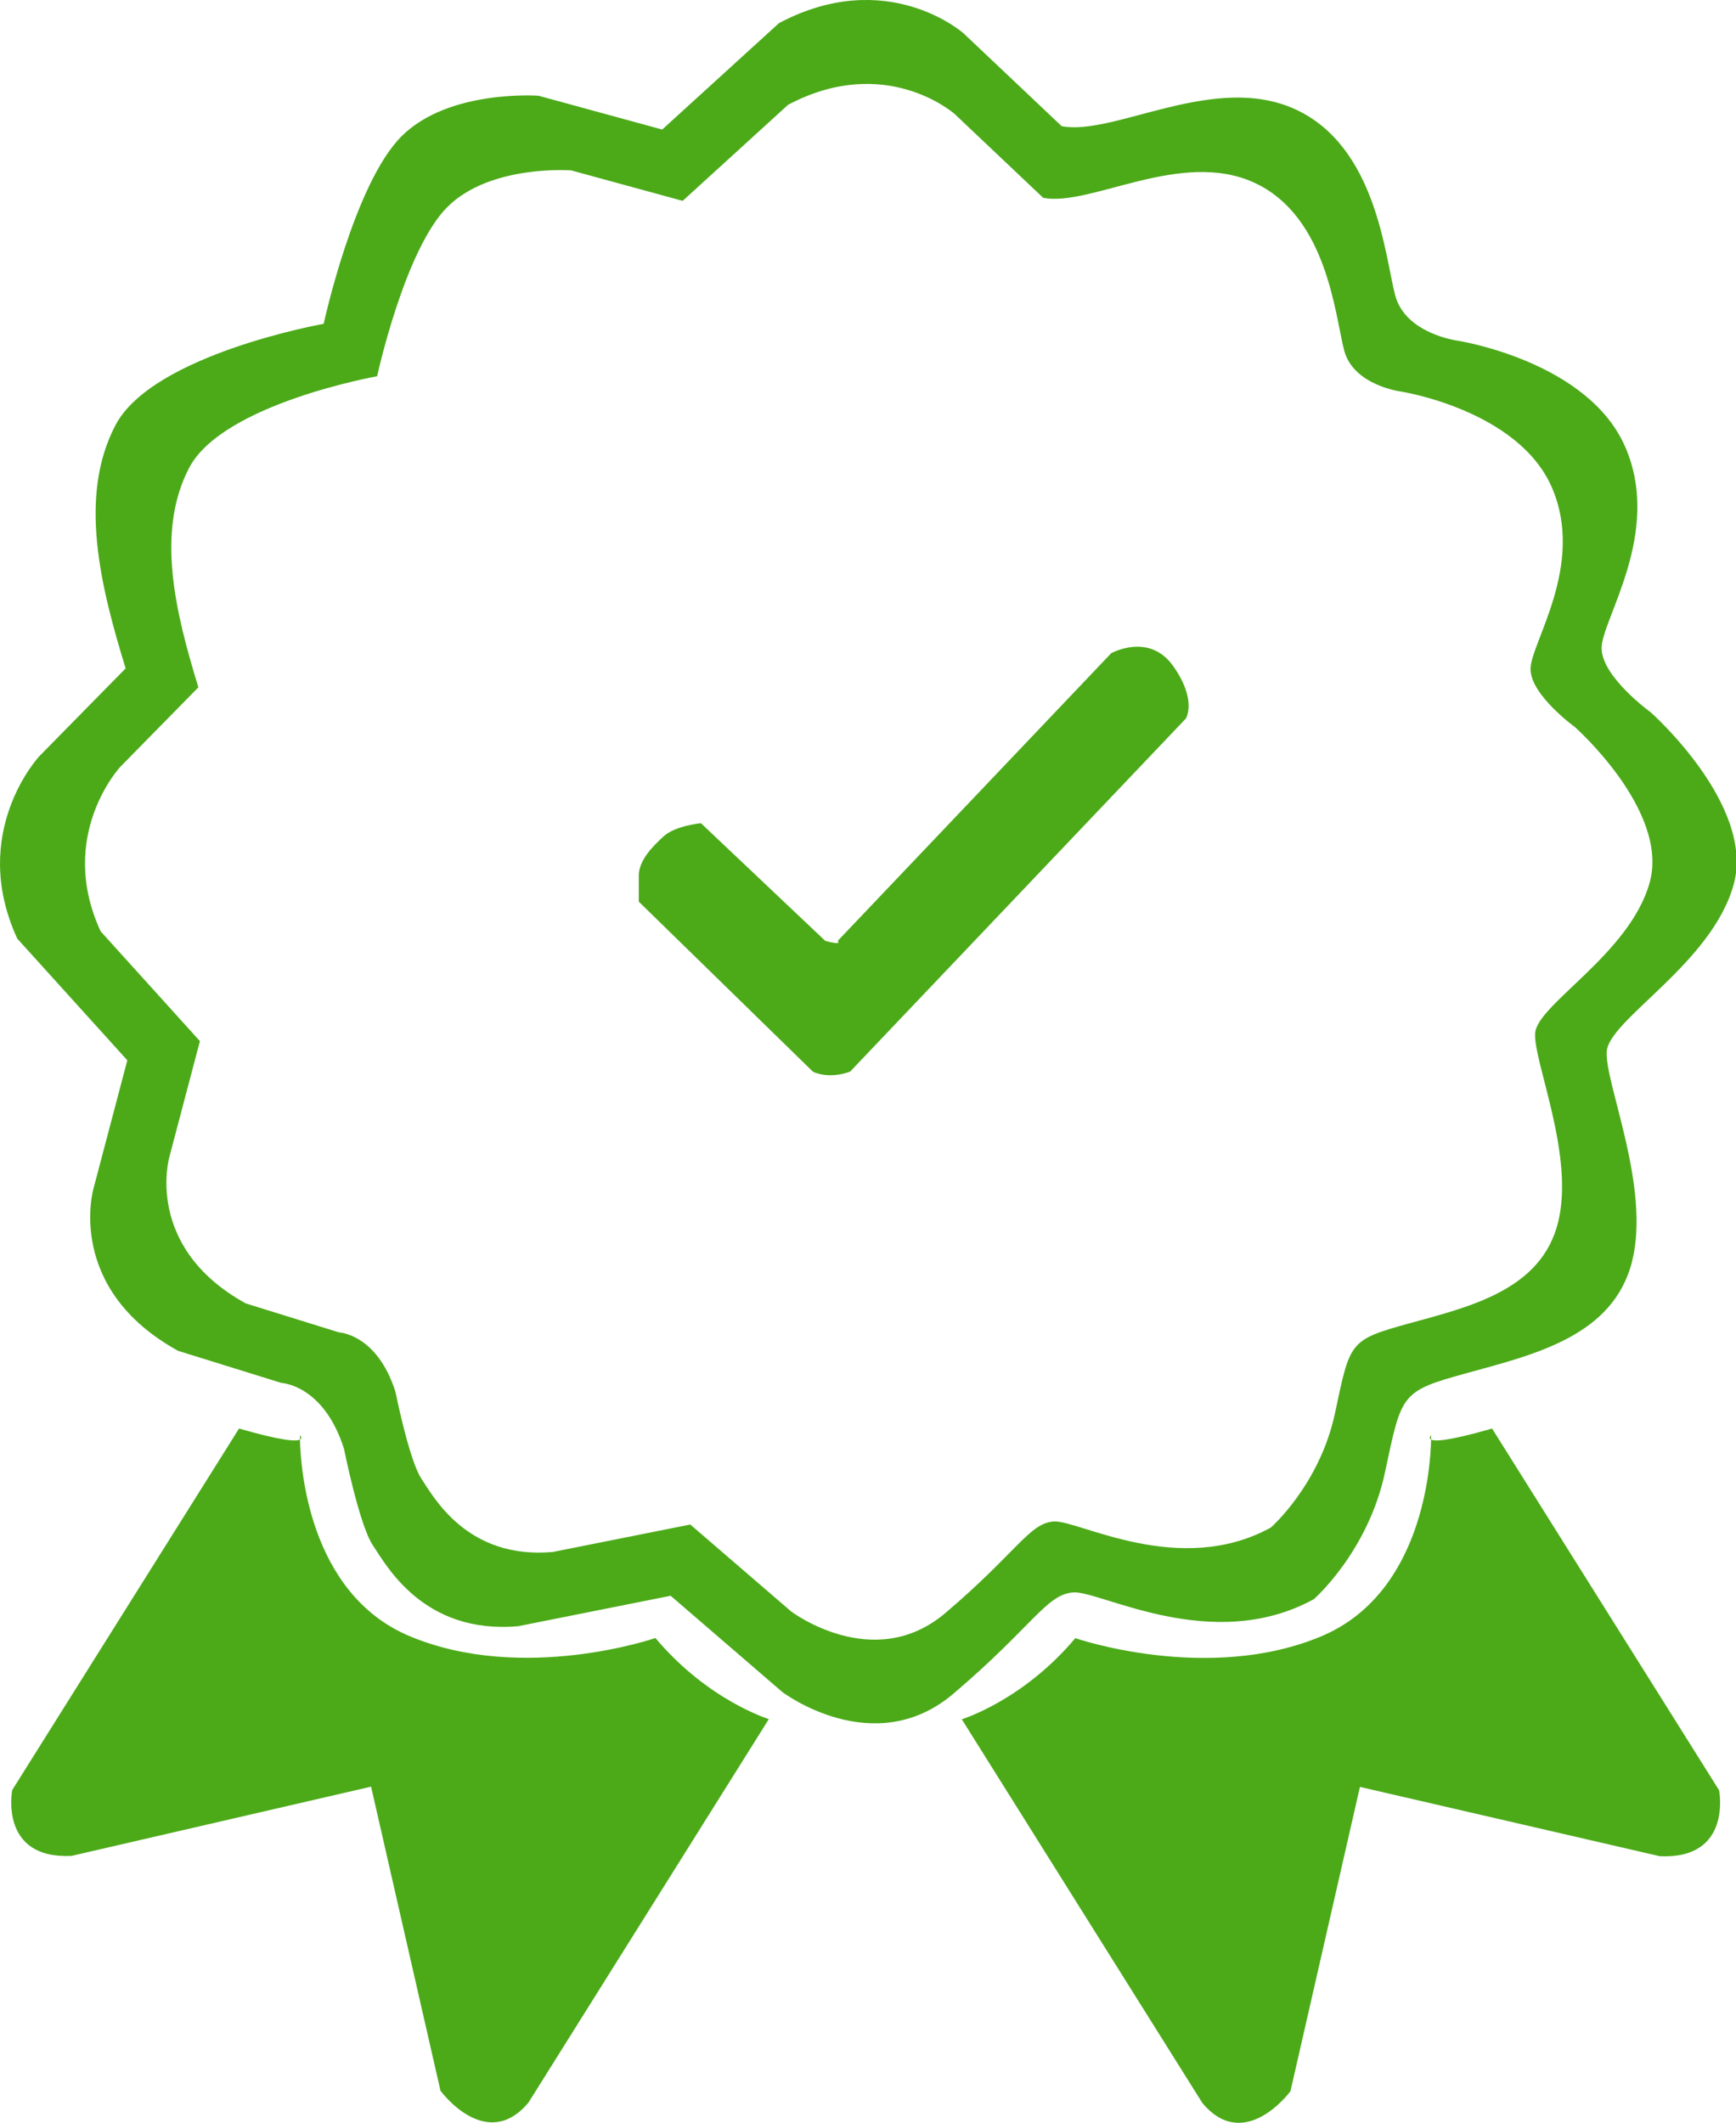 <svg xmlns="http://www.w3.org/2000/svg" xmlns:xlink="http://www.w3.org/1999/xlink" preserveAspectRatio="xMidYMid" width="80.969" height="99" viewBox="0 0 80.969 99"><defs><style>.cls-1{fill:#4caa19;fill-rule:evenodd}</style></defs><path d="M80.859 41.255C79.833 44.958 75.017 47.558 74.938 49.054 74.859 50.551 76.991 55.357 76.123 58.823 75.254 62.289 71.623 63.156 68.465 64.022 65.307 64.889 65.386 64.968 64.596 68.67 63.807 72.373 61.28 74.579 61.28 74.579 56.544 77.178 51.333 74.185 50.07 74.264 48.807 74.342 48.175 75.839 44.465 78.99 40.754 82.141 36.491 78.911 36.491 78.911L31.28 74.421 24.175 75.839C19.754 76.233 18.017 73.003 17.386 72.058 16.754 71.112 16.044 67.567 16.044 67.567 15.096 64.574 13.123 64.495 13.123 64.495L8.307 62.998C3.017 60.083 4.359 55.435 4.359 55.435L5.938 49.448.807 43.776C-1.483 38.813 1.833 35.268 1.833 35.268l4.026-4.096C4.675 27.312 3.649 23.136 5.386 19.828 7.123 16.519 15.096 15.101 15.096 15.101 15.096 15.101 16.517 8.562 18.728 6.356 20.938 4.151 25.123 4.466 25.123 4.466L30.886 6.041 36.333 1.078C41.386-1.6 44.938 1.551 44.938 1.551L49.517 5.884C51.965 6.356 56.623 3.363 60.412 5.096 64.201 6.829 64.596 11.95 65.07 13.762 65.544 15.574 67.991 15.889 67.991 15.889 67.991 15.889 74.07 16.834 75.807 20.852 77.544 24.869 74.701 28.887 74.701 30.226 74.701 31.566 76.991 33.22 76.991 33.22 76.991 33.22 81.886 37.553 80.859 41.255zM73.452 33.904C73.452 33.904 71.385 32.41 71.385 31.201 71.385 29.992 73.95 26.365 72.383 22.738 70.815 19.111 65.329 18.258 65.329 18.258 65.329 18.258 63.12 17.973 62.692 16.338 62.265 14.702 61.909 10.079 58.489 8.515 55.068 6.95 50.864 9.653 48.656 9.226L44.523 5.314C44.523 5.314 41.317 2.47 36.756 4.888L31.84 9.368 26.639 7.946C26.639 7.946 22.862 7.661 20.867 9.653 18.872 11.644 17.589 17.547 17.589 17.547 17.589 17.547 10.393 18.827 8.825 21.814 7.258 24.801 8.184 28.57 9.253 32.054L5.619 35.753C5.619 35.753 2.626 38.953 4.693 43.433L9.324 48.554 7.899 53.959C7.899 53.959 6.688 58.154 11.462 60.786L15.808 62.137C15.808 62.137 17.589 62.208 18.445 64.911 18.445 64.911 19.086 68.111 19.656 68.964 20.226 69.818 21.793 72.733 25.784 72.378L32.196 71.098 36.899 75.151C36.899 75.151 40.747 78.067 44.095 75.223 47.444 72.378 48.014 71.027 49.154 70.956 50.294 70.884 54.997 73.587 59.272 71.24 59.272 71.24 61.552 69.249 62.265 65.906 62.977 62.564 62.906 62.493 65.756 61.71 68.606 60.928 71.884 60.146 72.668 57.017 73.452 53.887 71.528 49.549 71.599 48.198 71.67 46.847 76.017 44.5 76.943 41.157 77.869 37.815 73.452 33.904 73.452 33.904zM39.651 49.976C38.6 50.357 37.912 49.976 37.912 49.976L29.794 42.05C29.794 42.05 29.794 41.516 29.794 40.83 29.794 40.144 30.41 39.496 30.954 39.001 31.497 38.505 32.693 38.391 32.693 38.391L38.492 43.879C39.325 44.107 39.072 43.879 39.072 43.879L51.828 30.464C51.828 30.464 53.604 29.473 54.727 31.074 55.851 32.675 55.307 33.513 55.307 33.513L39.651 49.976zM11.149 66.622C13.183 67.208 13.819 67.227 13.992 67.135 14.013 68.302 14.354 74.323 19.123 76.312 24.412 78.518 30.57 76.391 30.57 76.391 33.017 79.305 35.859 80.172 35.859 80.172L24.649 98.055C22.675 100.418 20.544 97.503 20.544 97.503L17.307 83.323 3.333 86.553C-.062 86.711.57 83.481.57 83.481L11.149 66.622zM13.991 66.937C13.991 66.937 14.121 67.067 13.992 67.135 13.989 67.008 13.991 66.937 13.991 66.937zm47.62 9.381C66.384 74.328 66.726 68.303 66.747 67.135 66.919 67.227 67.556 67.209 69.592 66.622L80.181 83.492C80.181 83.492 80.813 86.724 77.415 86.567L63.429 83.335 60.189 97.524C60.189 97.524 58.056 100.441 56.08 98.076L44.859 80.181C44.859 80.181 47.704 79.314 50.154 76.397 50.154 76.397 56.317 78.526 61.611 76.318zM66.748 66.937C66.748 66.937 66.749 67.008 66.747 67.135 66.618 67.067 66.748 66.937 66.748 66.937z" class="cls-1"/></svg>